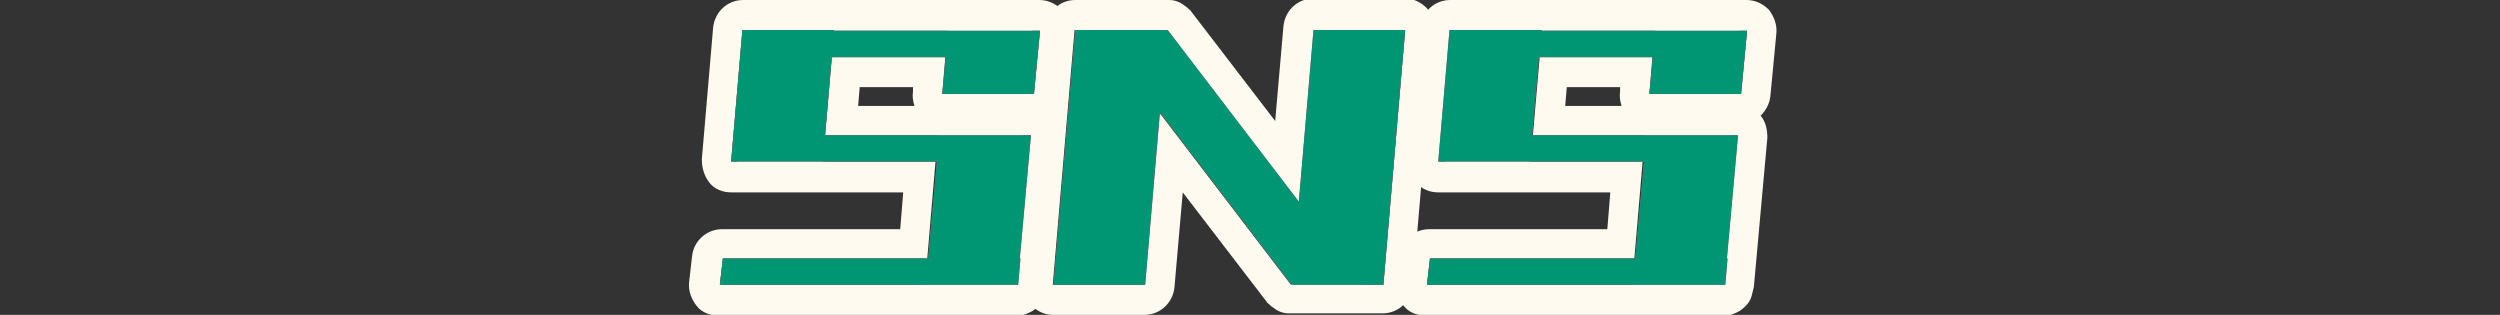 <?xml version="1.0" encoding="UTF-8"?>
<svg id="_レイヤー_2" xmlns="http://www.w3.org/2000/svg" version="1.1" viewBox="0 0 332.7 41.9">
  <rect x="0" y="0" width="332.7" height="41.9" fill="#333333" stroke="none"/>
  <!-- Generator: Adobe Illustrator 29.7.1, SVG Export Plug-In . SVG Version: 2.1.1 Build 8)  -->
  <defs>
    <style>
      .st0 {
        fill: #ea477e;
      }

      .st1 {
        fill: #009673;
      }

      .st2 {
        fill: #fffaf0;
      }
    </style>
  </defs>
  <g id="common">
    <g>
      <g>
        <path class="st2" d="M138.4,4.1l-.8,8.4h-12.2l.4-4.9h11.3l.3-3.5h.9M137.4,4.1h-11.2l-.3,3.5h-15.1l.3-3.5h26.4M111,4.1h-11.4l-.3,3.5h11.4l-.9,10.4h-11.4l-.3,3.5h-.8l1.5-17.5h12.2M137.1,18l-1.8,19.9h-12.2,12.2l.3-3.5h-12.2l1.1-12.9h11.3l.3-3.5h.9M136.2,18h-11.3l-.3,3.5h-26.5,11.4l.3-3.5h26.4M123.5,34.4l-.3,3.5h-27.4l.4-3.5h27.4M138.4,0h-39.5c-2.1,0-3.8,1.6-4,3.7l-1.5,17.5c0,1.1.3,2.2,1,3.1s1.8,1.3,2.9,1.3h22.9l-.4,4.9h-23.7c-2.1,0-3.8,1.6-4,3.6l-.4,3.5c-.1,1.1.3,2.2,1,3.1s1.8,1.3,3,1.3h39.6c.4,0,.8,0,1.2-.2.5-.2,1-.4,1.4-.8.5-.4.9-.9,1.1-1.6.1-.4.2-.8.3-1.2l1.8-19.9c0-1-.2-2.1-.9-2.9.7-.7,1.2-1.6,1.3-2.6l.8-8.4c.1-1.1-.3-2.2-1-3.1-.8-.8-1.8-1.3-3-1.3h0ZM138.4,8.1h0,0ZM114.4,11.6h7.1v.6c-.1.6,0,1.3.2,1.9h-7.5l.2-2.4h0ZM137.1,22h0,0Z"/>
        <path class="st2" d="M187,4l-2.9,33.9h-12.2,9.4l-8.4-11,2-22.9h12.2M155.3,4h-9.4l8.4,11-2,22.9h-12.2l2.9-33.9h12.2M155.3,4l17.5,22.9-1,11-17.5-22.9,1-11M155.3,0h-12.2c-2.1,0-3.8,1.6-4,3.7l-2.9,33.9c0,1.1.3,2.2,1,3,.8.8,1.8,1.3,2.9,1.3h12.2c2.1,0,3.8-1.6,4-3.7l1.1-12.6,11.2,14.6c0,0,.1.2.2.2.2.2.4.4.6.5.6.5,1.3.8,2.1.8,0,0,.2,0,.3,0h12.2c2.1,0,3.8-1.6,4-3.7l2.9-33.9c0-1.1-.3-2.2-1-3-.8-.8-1.8-1.3-2.9-1.3h-12.2c-2.1,0-3.8,1.6-4,3.7l-1.1,12.6-11.2-14.6c0,0-.1-.2-.2-.2-.2-.2-.4-.4-.6-.5-.6-.5-1.3-.8-2.1-.8,0,0-.2,0-.3,0h0ZM187,8h0,0Z"/>
        <path class="st2" d="M232.5,4.1l-.8,8.4h-12.2l.4-4.9h11.3l.3-3.5h.9M231.5,4.1h-11.2l-.3,3.5h-15.1l.3-3.5h26.4M205.2,4.1h-11.4l-.3,3.5h11.4l-.9,10.4h-11.4l-.3,3.5h-.8l1.5-17.5h12.2M231.2,18l-1.8,19.9h-12.2,12.2l.3-3.5h-12.2l1.1-12.9h11.3l.3-3.5h.9M230.3,18h-11.3l-.3,3.5h-26.5,11.4l.3-3.5h26.4M217.6,34.4l-.3,3.5h-27.4l.4-3.5h27.4M232.5,0h-39.5c-2.1,0-3.8,1.6-4,3.7l-1.5,17.5c0,1.1.3,2.2,1,3.1s1.8,1.3,2.9,1.3h22.9l-.4,4.9h-23.7c-2.1,0-3.8,1.6-4,3.6l-.4,3.5c-.1,1.1.3,2.2,1,3.1s1.8,1.3,3,1.3h39.6c.4,0,.8,0,1.2-.2.5-.2,1-.4,1.4-.8.5-.4.9-.9,1.1-1.6.1-.4.2-.8.3-1.2l1.8-19.9c0-1-.2-2.1-.9-2.9.7-.7,1.2-1.6,1.3-2.6l.8-8.4c.1-1.1-.3-2.2-1-3.1-.8-.8-1.8-1.3-3-1.3h0ZM232.5,8.1h0,0ZM208.5,11.6h7.1v.6c-.1.6,0,1.3.2,1.9h-7.5l.2-2.4h0ZM231.2,22h0,0Z"/>
      </g>
      <g>
        <path class="st0" d="M95.8,37.9l.4-3.5h39.6l-.3,3.5s-39.6,0-39.6,0ZM97.3,21.5l1.5-17.5h12.2l-1.5,17.5s-12.2,0-12.2,0ZM98.2,21.5l.3-3.5h37.8l-.3,3.5h-37.8ZM99.3,7.6l.3-3.5h37.8l-.3,3.5s-37.8,0-37.8,0ZM123.2,37.9l1.8-19.9h12.2l-1.8,19.9h-12.2ZM125.4,12.5l.8-8.4h12.2l-.8,8.4s-12.2,0-12.2,0Z"/>
        <path class="st0" d="M140.2,37.9l2.9-33.9h12.2l-2.9,33.9h-12.2ZM171.9,37.9l-25.9-33.9h9.4l25.9,33.9h-9.4ZM171.9,37.9l2.9-33.9h12.2l-2.9,33.9h-12.2Z"/>
        <path class="st0" d="M189.9,37.9l.4-3.5h39.6l-.3,3.5h-39.6ZM191.4,21.5l1.5-17.5h12.2l-1.5,17.5h-12.2ZM192.3,21.5l.3-3.5h37.8l-.3,3.5h-37.8ZM193.4,7.6l.3-3.5h37.8l-.3,3.5h-37.8ZM217.3,37.9l1.8-19.9h12.2l-1.8,19.9h-12.2ZM219.5,12.5l.8-8.4h12.2l-.8,8.4h-12.2Z"/>
      </g>
      <g>
        <path class="st1" d="M95.8,37.9l.4-3.5h39.6l-.3,3.5s-39.6,0-39.6,0ZM97.3,21.5l1.5-17.5h12.2l-1.5,17.5s-12.2,0-12.2,0ZM98.2,21.5l.3-3.5h37.8l-.3,3.5h-37.8ZM99.3,7.6l.3-3.5h37.8l-.3,3.5s-37.8,0-37.8,0ZM123.2,37.9l1.8-19.9h12.2l-1.8,19.9h-12.2ZM125.4,12.5l.8-8.4h12.2l-.8,8.4s-12.2,0-12.2,0Z"/>
        <path class="st1" d="M140.2,37.9l2.9-33.9h12.2l-2.9,33.9h-12.2ZM171.9,37.9l-25.9-33.9h9.4l25.9,33.9h-9.4ZM171.9,37.9l2.9-33.9h12.2l-2.9,33.9h-12.2Z"/>
        <path class="st1" d="M189.9,37.9l.4-3.5h39.6l-.3,3.5h-39.6ZM191.4,21.5l1.5-17.5h12.2l-1.5,17.5h-12.2ZM192.3,21.5l.3-3.5h37.8l-.3,3.5h-37.8ZM193.4,7.6l.3-3.5h37.8l-.3,3.5h-37.8ZM217.3,37.9l1.8-19.9h12.2l-1.8,19.9h-12.2ZM219.5,12.5l.8-8.4h12.2l-.8,8.4h-12.2Z"/>
      </g>
    </g>
  </g>
</svg>